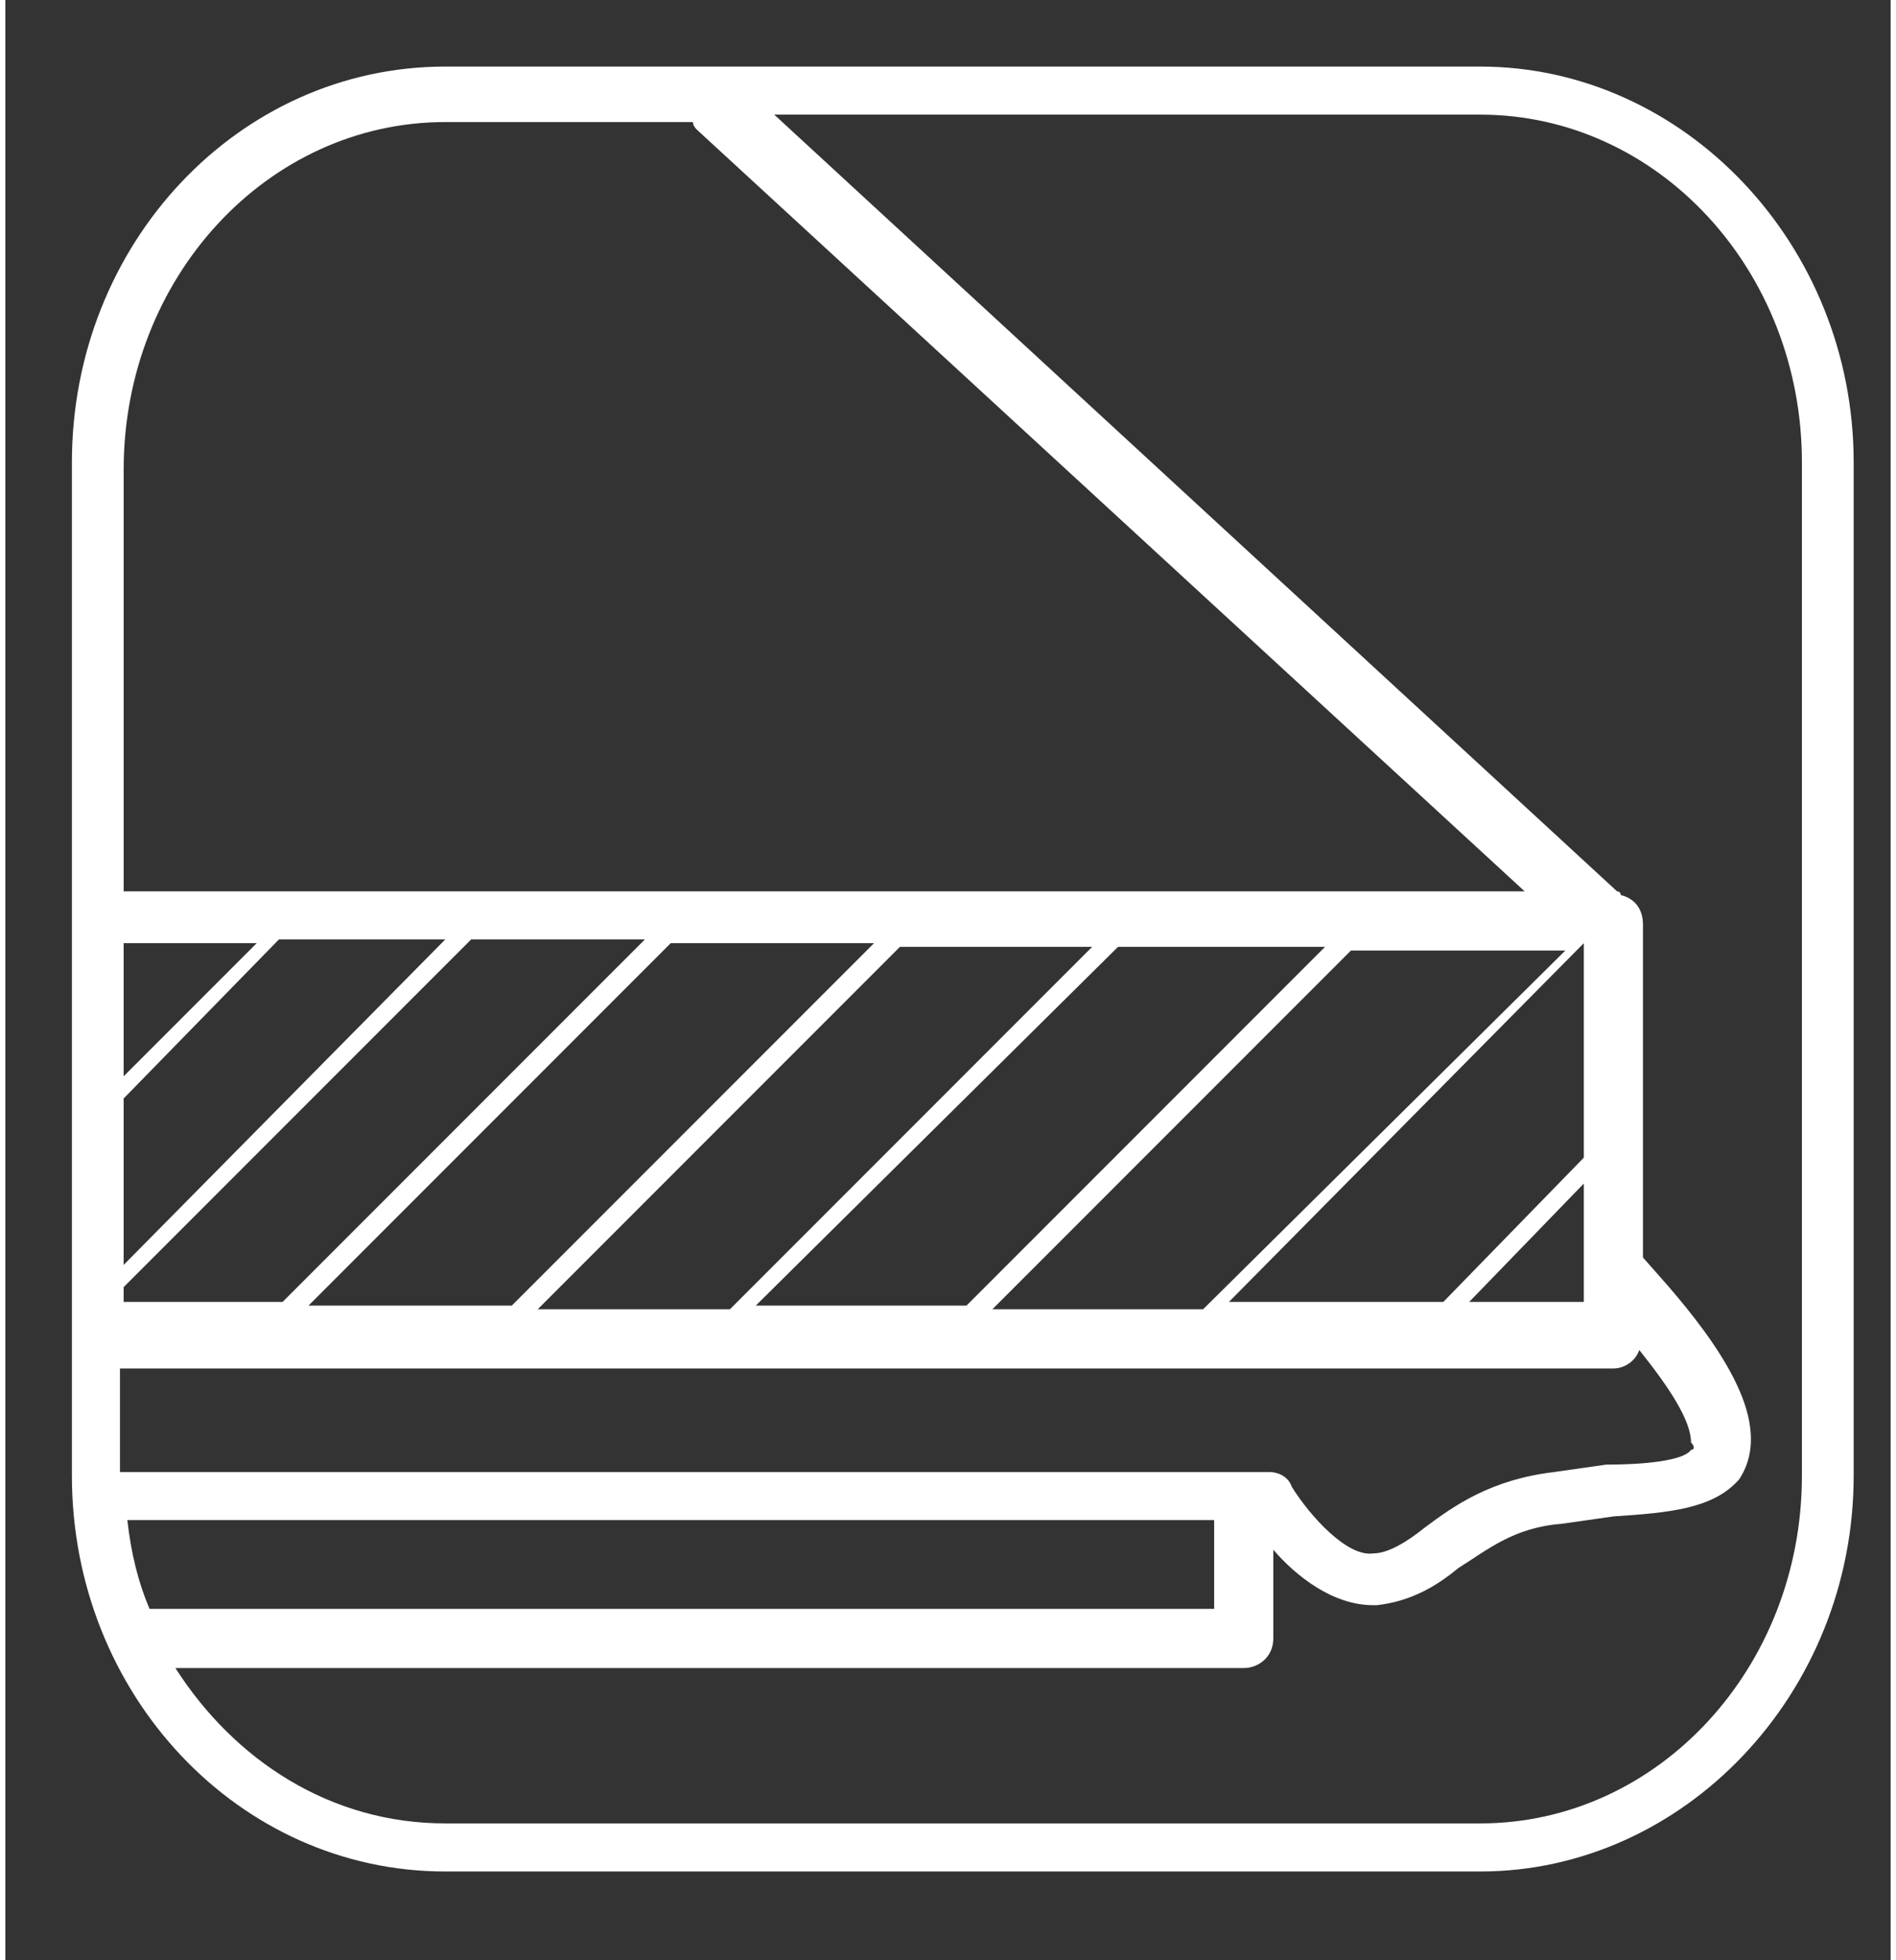 <svg xmlns="http://www.w3.org/2000/svg" viewBox="461 1235 51 53" width="60" height="62"><rect x="461" y="1235" width="51" height="53" fill="#333333" stroke="none"/><title>224_136_listino-FS_0_6_HR-28</title><style>		tspan { white-space:pre } 		.s0 { fill: #ffffff } 	</style><g id="Page 1"><path id="Path 63" fill-rule="evenodd" class="s0" d="m483 1315h1.2v0.9q0.3-0.5 0.7-0.8 0.4-0.2 0.9-0.2 0.4 0 0.8 0.2 0.3 0.3 0.6 0.8 0.3-0.5 0.7-0.8 0.4-0.2 0.8-0.2 0.5 0 0.9 0.2 0.3 0.3 0.5 0.7 0.2 0.5 0.2 1.4v3.9h-1.3v-3.5q0-0.9-0.2-1.2-0.1-0.3-0.5-0.3-0.4 0-0.7 0.5-0.3 0.4-0.3 1.6v2.9h-1.3v-3.3q0-1-0.1-1.3-0.2-0.4-0.6-0.4-0.3 0-0.5 0.2-0.3 0.2-0.4 0.6-0.1 0.4-0.1 1.3v2.9h-1.3zm8.5 0h1.3v0.9q0.3-0.5 0.7-0.8 0.4-0.2 0.8-0.2 0.5 0 0.9 0.2 0.3 0.3 0.5 0.8 0.4-0.5 0.8-0.8 0.3-0.2 0.8-0.2 0.5 0 0.9 0.2 0.3 0.3 0.5 0.7 0.2 0.5 0.2 1.4v3.9h-1.3v-3.5q0-0.9-0.2-1.2-0.1-0.3-0.5-0.3-0.5 0-0.7 0.4-0.3 0.5-0.3 1.7v2.9h-1.3v-3.3q0-1-0.1-1.3-0.2-0.4-0.6-0.4-0.3 0-0.6 0.2-0.2 0.2-0.3 0.6-0.1 0.4-0.1 1.3v2.9h-1.4zm9.4-78.2h-28c-5.6 0-10.1 4.8-10.1 10.7v27.4c0 5.9 4.5 10.7 10.1 10.7h28c5.5 0 10.1-4.8 10.1-10.7v-27.4c0-5.9-4.6-10.7-10.1-10.7zm8.7 38.1c0 5.2-3.9 9.4-8.7 9.4h-28c-3.1 0-5.7-1.7-7.3-4.2h28.9c0.4 0 0.8-0.3 0.8-0.8v-2.4c0.6 0.7 1.6 1.5 2.7 1.5h0.1c0.9-0.1 1.6-0.5 2.2-1 0.8-0.5 1.5-1.1 2.8-1.2q0.7-0.1 1.4-0.2c1.5-0.1 2.7-0.2 3.4-1q0.4-0.6 0.3-1.4c-0.2-1.7-2.2-3.8-2.9-4.6v-9c0-0.4-0.2-0.7-0.6-0.8 0 0 0-0.1-0.1-0.1l-22.8-21h19.1c4.8 0 8.7 4.2 8.7 9.4zm-5.9-8.6l-3.8 3.9h-5.8l9.6-9.7zm-3.1 3.9l3.1-3.2v3.2zm-36.3 5.9h29.4v2.4h-28.8c-0.3-0.7-0.5-1.5-0.6-2.4zm4.2-5.9h-4.3v-0.4l9.4-9.4h4.7zm-4.3-1v-4.5l4.2-4.3h4.5zm0-5.1v-3.6h3.6zm10.5 6.2h-5.5l9.8-9.8h5.5zm16.4-9.7h5.6l-9.7 9.7h-5.7zm-10.5 9.8h-5.2l9.8-9.8h5.2zm23.9 1.6c0.3 0 0.6-0.2 0.7-0.5 0.8 1 1.4 1.9 1.4 2.5 0.1 0.1 0.1 0.2 0 0.2-0.2 0.3-1.3 0.4-2.3 0.4q-0.7 0.1-1.4 0.2c-1.7 0.2-2.7 0.9-3.5 1.5-0.5 0.4-1 0.7-1.4 0.7-0.7 0.1-1.7-1-2.2-1.8-0.1-0.3-0.4-0.4-0.6-0.4h-31.1v-2.8zm-31.6-33.7h6.7q0 0.1 0.1 0.2l22.4 20.6h-37.9v-11.4c0-5.2 3.9-9.4 8.7-9.4zm20.5 32.1h-5.7l9.7-9.7h5.8z"></path></g></svg>